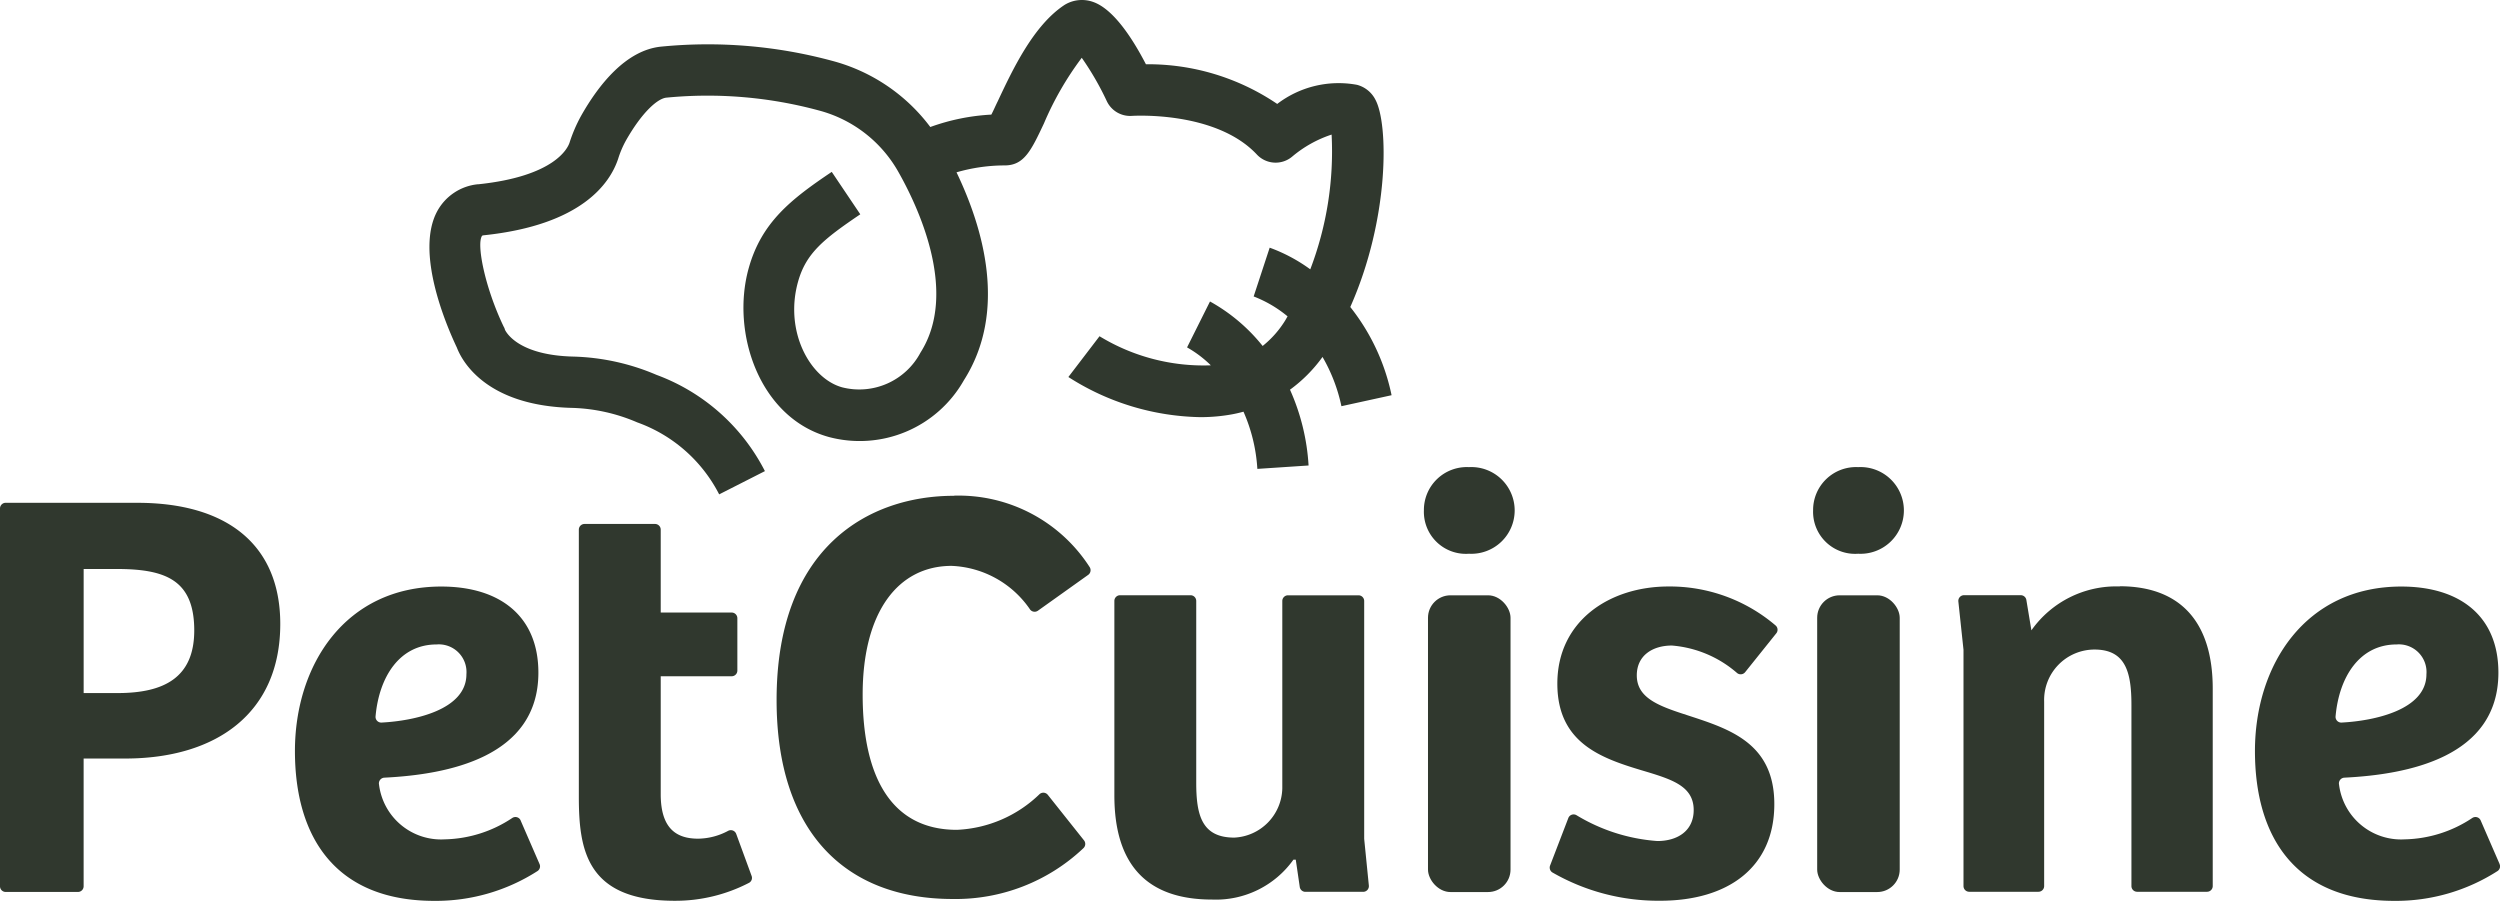 <?xml version="1.0" encoding="UTF-8"?>
<svg xmlns="http://www.w3.org/2000/svg" id="PetCuisine_logo_dark" width="119.036" height="42.894" viewBox="0 0 119.036 42.894">
  <path id="Path_62683" data-name="Path 62683" d="M199.273,59.729a1.377,1.377,0,0,0-.862-.682,4.814,4.814,0,0,0-3.8.91,10.973,10.973,0,0,0-6.252-1.89c-.682-1.317-1.6-2.681-2.56-2.982a1.581,1.581,0,0,0-1.276.134c-.02.013-.043.025-.063.04-1.463.975-2.446,3.06-3.161,4.582-.1.2-.2.435-.3.624a10.063,10.063,0,0,0-2.906.591,8.576,8.576,0,0,0-4.67-3.151,22.687,22.687,0,0,0-8.115-.68c-1.721.152-3.033,1.87-3.834,3.283a7.15,7.15,0,0,0-.559,1.294c-.088.265-.71,1.6-4.347,1.981a.156.156,0,0,0-.033,0,2.481,2.481,0,0,0-1.918,1.279c-1.054,1.943.409,5.39.933,6.495.225.591,1.337,2.777,5.514,2.873a8.423,8.423,0,0,1,3.076.69,7.053,7.053,0,0,1,3.9,3.427l2.178-1.107a9.484,9.484,0,0,0-5.165-4.584,10.772,10.772,0,0,0-3.937-.869c-2.575-.058-3.189-1.1-3.275-1.276a.526.526,0,0,0-.063-.152c-.9-1.88-1.307-3.957-1.023-4.329a.257.257,0,0,1,.083-.02c4.673-.49,6.01-2.492,6.391-3.639a4.64,4.64,0,0,1,.366-.862c.773-1.367,1.521-2.017,1.938-2.052a20.263,20.263,0,0,1,7.248.609,6.145,6.145,0,0,1,3.776,2.9c.93,1.635,2.9,5.749,1.069,8.63a3.3,3.3,0,0,1-3.728,1.655c-1.531-.422-2.757-2.654-2.108-5.009.377-1.367,1.2-2.034,2.969-3.23L173.4,63.192c-1.933,1.3-3.351,2.4-3.96,4.607-.844,3.06.516,7.1,3.813,8.014a5.7,5.7,0,0,0,6.439-2.7c2.087-3.285.922-7.245-.351-9.9a8.291,8.291,0,0,1,2.295-.329c.925,0,1.259-.71,1.868-2a14.843,14.843,0,0,1,1.8-3.124,13.718,13.718,0,0,1,1.193,2.065,1.228,1.228,0,0,0,1.2.7c.04,0,3.983-.255,5.946,1.842a1.224,1.224,0,0,0,1.678.1,5.646,5.646,0,0,1,1.88-1.051,15.729,15.729,0,0,1-1.016,6.416,7.784,7.784,0,0,0-1.933-1.031l-.763,2.322a5.791,5.791,0,0,1,1.615.948c-.035.058-.066.116-.1.174a4.716,4.716,0,0,1-1.087,1.236,8.451,8.451,0,0,0-2.507-2.118l-1.092,2.186a5.384,5.384,0,0,1,1.132.854,9.512,9.512,0,0,1-5.3-1.385l-1.483,1.941a12,12,0,0,0,6.277,1.911,8.333,8.333,0,0,0,1.5-.131c.192-.035.377-.078.561-.129a7.911,7.911,0,0,1,.66,2.724l2.439-.162a10.29,10.29,0,0,0-.885-3.609,6.925,6.925,0,0,0,1.549-1.559,7.925,7.925,0,0,1,.9,2.345l2.388-.523a10.034,10.034,0,0,0-1.966-4.2c1.868-4.2,1.83-8.736,1.188-9.886Zm-17.687.71h0Z" transform="translate(-133.797 -55.008)" fill="#30382e"></path>
  <path id="Path_62684" data-name="Path 62684" d="M79.878,149.74H73.6a.271.271,0,0,0-.27.27V168a.271.271,0,0,0,.27.27h3.442a.271.271,0,0,0,.27-.27v-6.083h1.979c4.319,0,7.384-2.145,7.384-6.409,0-3.791-2.563-5.767-6.8-5.767ZM78.93,158.8H77.313v-5.908h1.559c2.312,0,3.707.5,3.707,2.926C82.579,158.072,81.131,158.8,78.93,158.8Z" transform="translate(-73.33 -125.8)" fill="#30382e"></path>
  <path id="Path_62685" data-name="Path 62685" d="M139.648,176.657a.271.271,0,0,0-.394-.121,6,6,0,0,1-3.22,1.021,2.977,2.977,0,0,1-3.131-2.616.272.272,0,0,1,.255-.321c3.007-.149,7.334-.96,7.334-5,0-2.676-1.812-4.1-4.625-4.1-4.569,0-6.967,3.735-6.967,7.832s1.923,7.134,6.631,7.134a8.955,8.955,0,0,0,4.928-1.425.27.27,0,0,0,.088-.329l-.9-2.072Zm-6.909-4.958c.167-1.87,1.137-3.422,2.906-3.422a1.317,1.317,0,0,1,1.42,1.42c0,1.7-2.492,2.219-4.043,2.3A.272.272,0,0,1,132.739,171.7Z" transform="translate(-114.857 -137.592)" fill="#30382e"></path>
  <path id="Path_62686" data-name="Path 62686" d="M189.883,168.488a.272.272,0,0,0-.382-.147,3.089,3.089,0,0,1-1.428.374c-1.031,0-1.784-.473-1.784-2.118v-5.615h3.379a.271.271,0,0,0,.27-.27v-2.494a.271.271,0,0,0-.27-.27h-3.379V154a.271.271,0,0,0-.27-.27H182.66a.271.271,0,0,0-.27.27v12.711c0,2.535.361,4.961,4.569,4.961a7.606,7.606,0,0,0,3.543-.859.266.266,0,0,0,.114-.326l-.733-2Z" transform="translate(-154.829 -128.782)" fill="#30382e"></path>
  <path id="Path_62687" data-name="Path 62687" d="M228.1,148.413c-4.041,0-8.443,2.424-8.443,9.724,0,6.27,3.26,9.474,8.388,9.474a8.841,8.841,0,0,0,6.219-2.418.274.274,0,0,0,.03-.374l-1.724-2.168a.272.272,0,0,0-.392-.033,6.024,6.024,0,0,1-3.937,1.7c-3.093,0-4.486-2.479-4.486-6.437s1.7-6.131,4.235-6.131a4.752,4.752,0,0,1,3.74,2.082.273.273,0,0,0,.369.053l2.393-1.706a.273.273,0,0,0,.071-.372,7.419,7.419,0,0,0-6.462-3.4Z" transform="translate(-182.68 -124.806)" fill="#30382e"></path>
  <path id="Path_62688" data-name="Path 62688" d="M295.185,178.767V167.433a.271.271,0,0,0-.27-.27h-3.359a.271.271,0,0,0-.27.27v8.923A2.4,2.4,0,0,1,289,178.7c-1.559,0-1.812-1.087-1.812-2.621V167.43a.271.271,0,0,0-.27-.27H283.56a.271.271,0,0,0-.27.27v9.259c0,3.316,1.559,4.961,4.652,4.961a4.529,4.529,0,0,0,3.874-1.9h.111l.19,1.3a.272.272,0,0,0,.268.232h2.752a.272.272,0,0,0,.27-.3l-.22-2.2v-.028Z" transform="translate(-230.23 -138.818)" fill="#30382e"></path>
  <path id="Path_62689" data-name="Path 62689" d="M343.756,143.02a2.044,2.044,0,0,0-2.146,2.062,2,2,0,0,0,2.146,2.062,2.065,2.065,0,1,0,0-4.124Z" transform="translate(-273.812 -120.778)" fill="#30382e"></path>
  <rect id="Rectangle_13980" data-name="Rectangle 13980" width="3.93" height="14.129" rx="1.07" transform="translate(67.993 28.345)" fill="#30382e"></rect>
  <path id="Path_62690" data-name="Path 62690" d="M370.975,165.51c-2.815,0-5.294,1.645-5.294,4.625s2.312,3.621,4.374,4.235c1.17.361,2.118.7,2.118,1.784,0,1-.781,1.476-1.729,1.476a8.6,8.6,0,0,1-3.854-1.231.269.269,0,0,0-.387.139l-.867,2.257a.275.275,0,0,0,.1.326,10.1,10.1,0,0,0,5.143,1.352c3.232,0,5.433-1.59,5.433-4.6s-2.285-3.621-4.319-4.291c-1.281-.417-2.229-.809-2.229-1.84,0-.948.753-1.42,1.673-1.42a5.381,5.381,0,0,1,3.106,1.312.272.272,0,0,0,.379-.043l1.483-1.85a.269.269,0,0,0-.028-.371A7.756,7.756,0,0,0,370.975,165.51Z" transform="translate(-291.529 -137.585)" fill="#30382e"></path>
  <path id="Path_62691" data-name="Path 62691" d="M417.086,143.02a2.044,2.044,0,0,0-2.146,2.062,2,2,0,0,0,2.146,2.062,2.065,2.065,0,1,0,0-4.124Z" transform="translate(-328.61 -120.778)" fill="#30382e"></path>
  <rect id="Rectangle_13981" data-name="Rectangle 13981" width="3.93" height="14.129" rx="1.07" transform="translate(86.524 28.345)" fill="#30382e"></rect>
  <path id="Path_62692" data-name="Path 62692" d="M449.983,165.5a4.942,4.942,0,0,0-4.208,2.09l-.24-1.446a.271.271,0,0,0-.268-.227h-2.7a.271.271,0,0,0-.27.3l.245,2.3v11.251a.271.271,0,0,0,.27.27h3.3a.271.271,0,0,0,.27-.27v-8.784a2.4,2.4,0,0,1,2.4-2.479c1.5,0,1.756,1.114,1.756,2.646v8.617a.271.271,0,0,0,.27.27h3.331a.271.271,0,0,0,.27-.27v-9.4c0-3.316-1.673-4.877-4.43-4.877Z" transform="translate(-349.051 -137.577)" fill="#30382e"></path>
  <path id="Path_62693" data-name="Path 62693" d="M509.83,178.729l-.9-2.072a.271.271,0,0,0-.394-.121,6,6,0,0,1-3.22,1.021,2.977,2.977,0,0,1-3.131-2.616.272.272,0,0,1,.255-.321c3.007-.149,7.334-.96,7.334-5,0-2.676-1.812-4.1-4.625-4.1-4.569,0-6.967,3.735-6.967,7.832s1.923,7.134,6.631,7.134a8.955,8.955,0,0,0,4.928-1.425.27.27,0,0,0,.088-.329Zm-7.809-7.03c.167-1.87,1.137-3.422,2.906-3.422a1.317,1.317,0,0,1,1.42,1.42c0,1.7-2.492,2.219-4.043,2.3A.272.272,0,0,1,502.021,171.7Z" transform="translate(-390.814 -137.592)" fill="#30382e"></path>
</svg>
